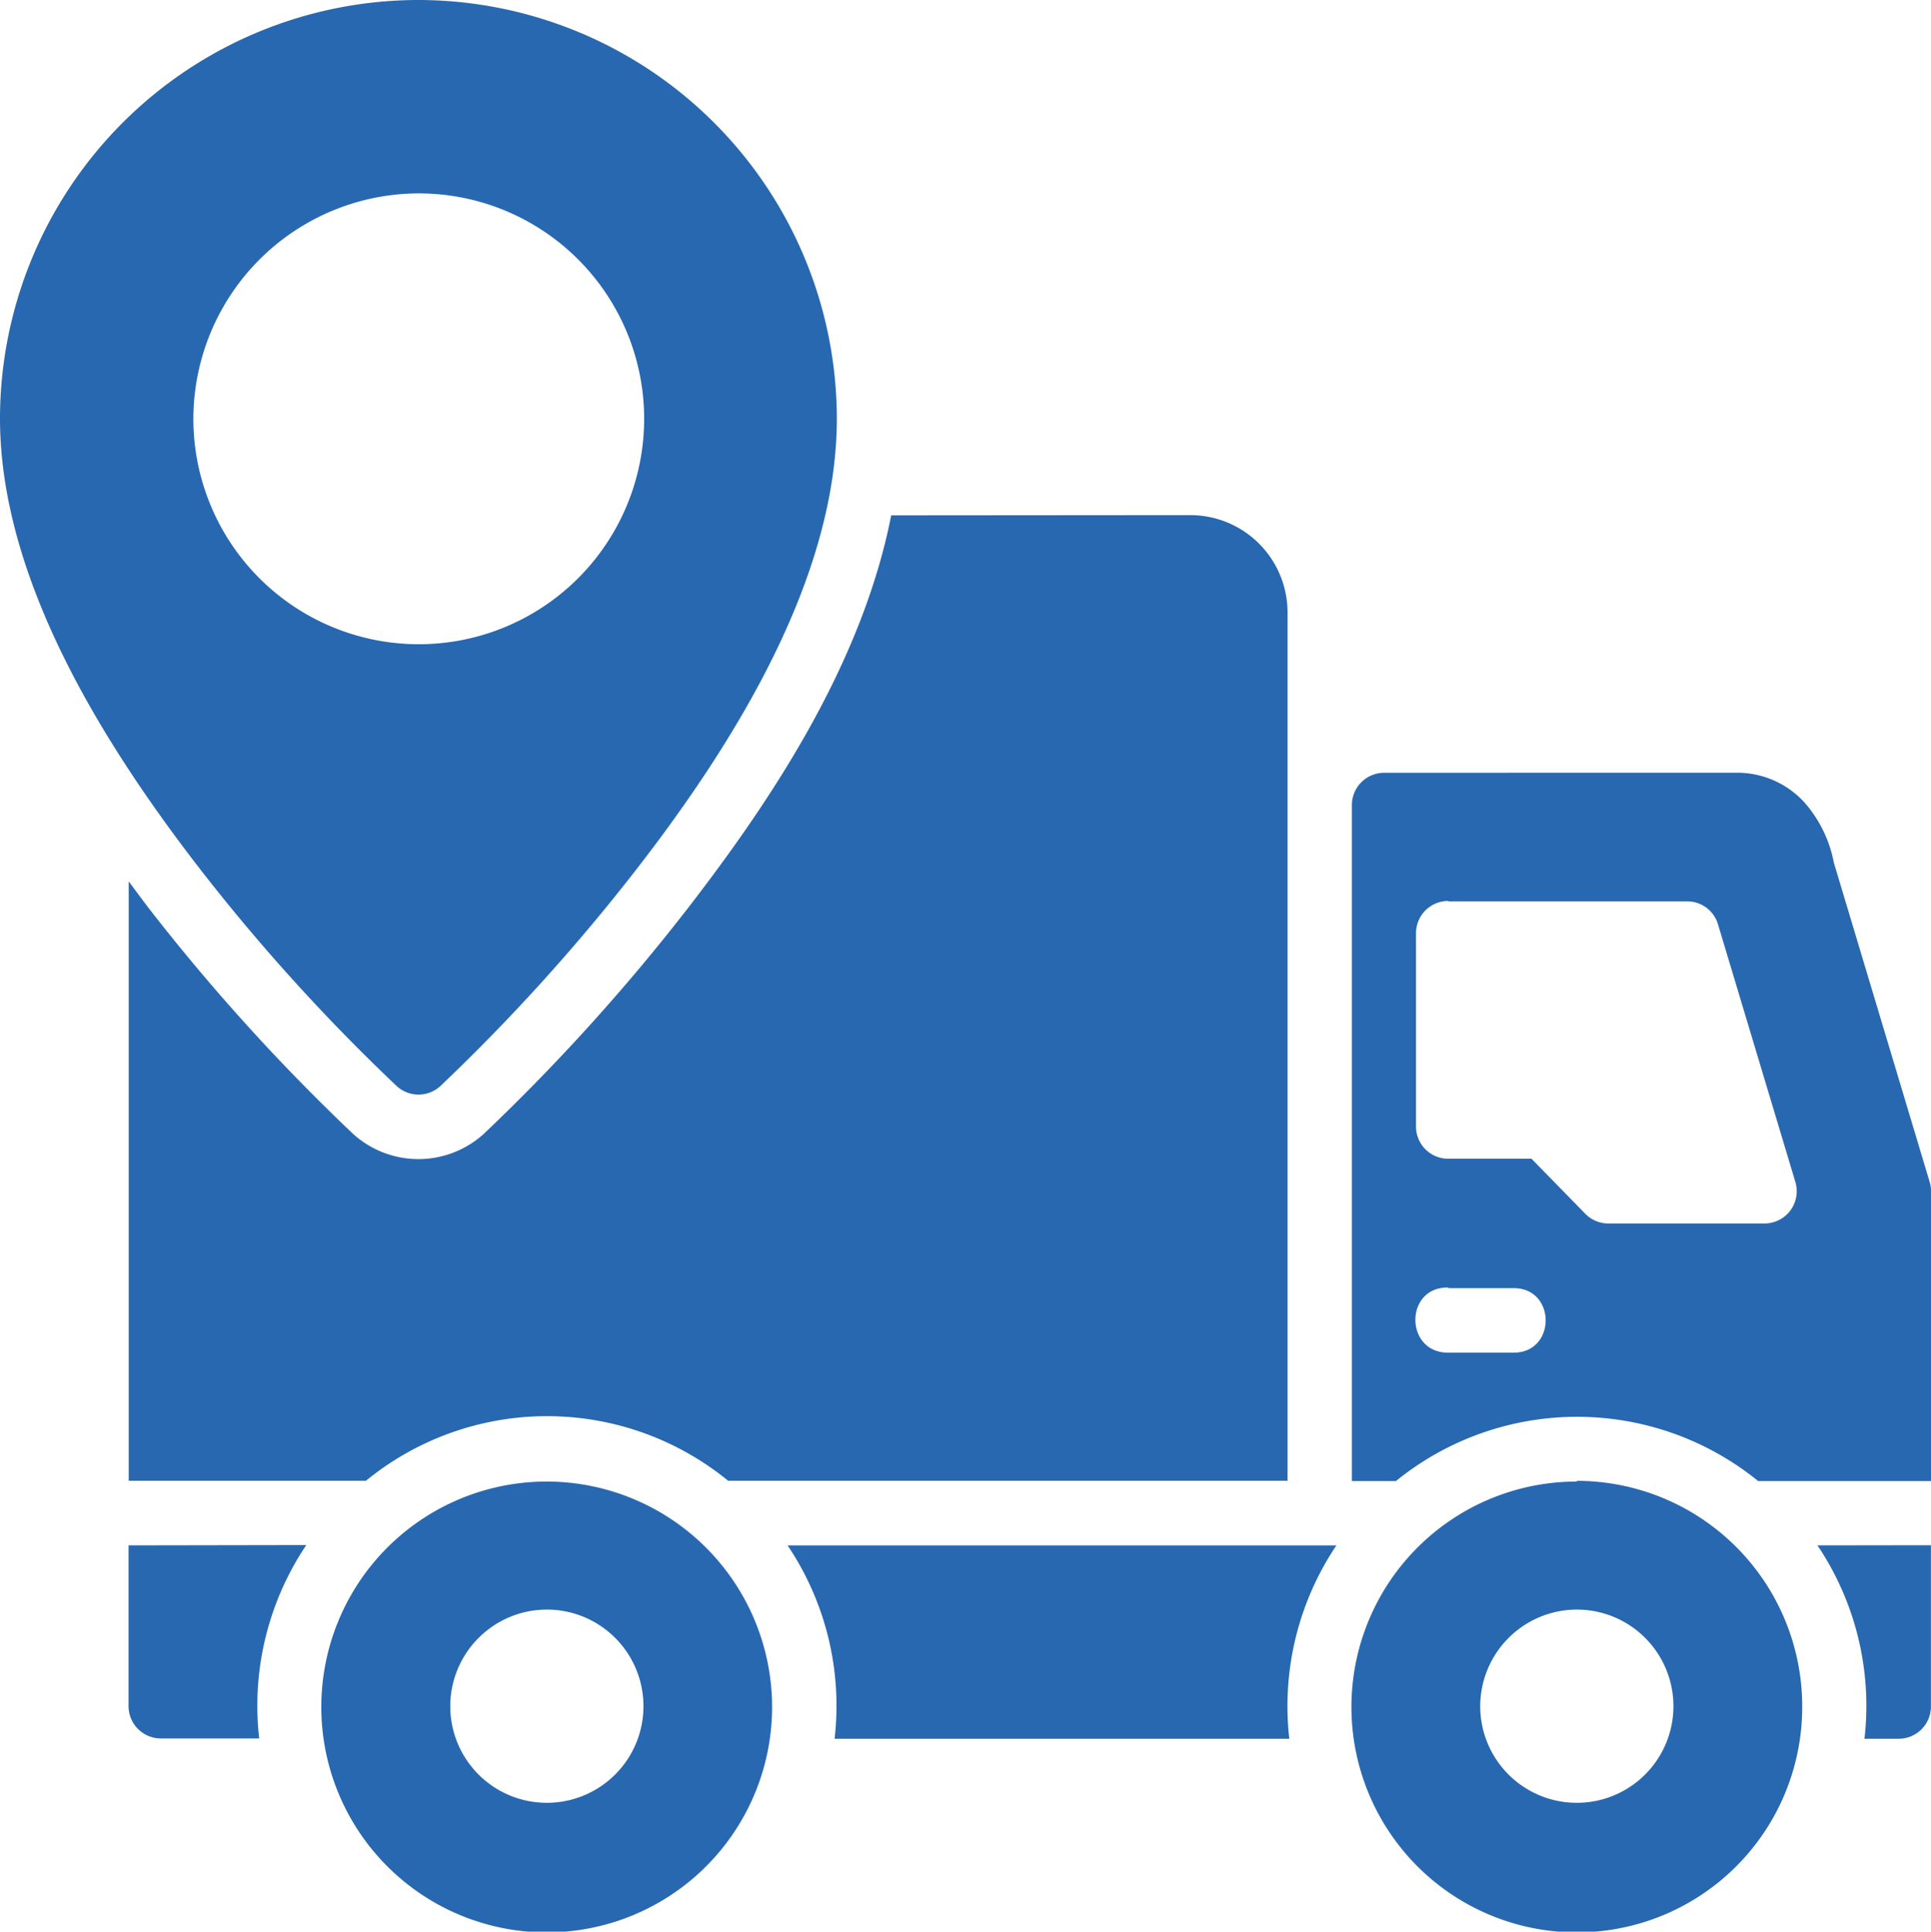 <svg xmlns="http://www.w3.org/2000/svg" viewBox="0 0 249.65 249.7">
  <defs>
    <style>
      .cls-1 {
        fill: #2868b0;
      }
    </style>
  </defs>
  <g id="Слой_2" data-name="Слой 2">
    <g id="Слой_1-2" data-name="Слой 1">
      <path class="cls-1" d="M54.07,0A54.15,54.15,0,0,0,0,54.1c0,20.57,13.12,41.77,25.82,58.19A249.68,249.68,0,0,0,51.3,140.41a4.17,4.17,0,0,0,5.62,0,251.83,251.83,0,0,0,25.43-28.12c12.72-16.42,25.84-37.62,25.84-58.19A54.17,54.17,0,0,0,54.09,0Zm0,25A29.14,29.14,0,1,1,25,54.09,29.19,29.19,0,0,1,54.07,25Zm61.15,41.62c-3.78,19.23-15.48,36.8-26.31,50.81a260.33,260.33,0,0,1-26.38,29.16,12.58,12.58,0,0,1-16.87,0A260,260,0,0,1,19.23,117.4c-.84-1.1-1.73-2.31-2.59-3.46v77.48H47.31a37,37,0,0,1,46.83,0h72.32V79.08a12.58,12.58,0,0,0-12.52-12.49Zm63.69,33.28a4.17,4.17,0,0,0-4.13,4.15v87.41h5.69a37.16,37.16,0,0,1,46.84,0h22.34V154a4,4,0,0,0-.17-1.2l-12.39-41.28a16.48,16.48,0,0,0-3.81-7.8,11.79,11.79,0,0,0-8.6-3.83Zm8.34,16.62h30.87a4.14,4.14,0,0,1,4,3l10,33.29a4.17,4.17,0,0,1-4,5.35H208a4.16,4.16,0,0,1-3-1.21L198,149.79H187.23a4.16,4.16,0,0,1-4.16-4.14v-25a4.16,4.16,0,0,1,4.16-4.18Zm0,50h8.33c5.67-.12,5.67,8.45,0,8.34h-8.33C181.57,174.89,181.57,166.32,187.25,166.44Zm-116.52,25a29.14,29.14,0,1,0,29.09,29.11,29.17,29.17,0,0,0-29.09-29.11Zm133.14,0A29.14,29.14,0,1,0,233,220.54a29.16,29.16,0,0,0-29.13-29.11ZM16.62,199.77v20.77a4.18,4.18,0,0,0,4.16,4.19H33.51a37.24,37.24,0,0,1,6.09-25Zm85.2,0a37.13,37.13,0,0,1,6.08,25h58.79a37.24,37.24,0,0,1,6.09-25Zm133.15,0a37.18,37.18,0,0,1,6.08,25h4.41a4.17,4.17,0,0,0,4.18-4.16V199.75Zm-164.24,8.3a12.49,12.49,0,1,1-12.52,12.47A12.51,12.51,0,0,1,70.73,208.07Zm133.14,0a12.49,12.49,0,1,1-12.5,12.47A12.52,12.52,0,0,1,203.87,208.07Z"/>
    </g>
  </g>
</svg>